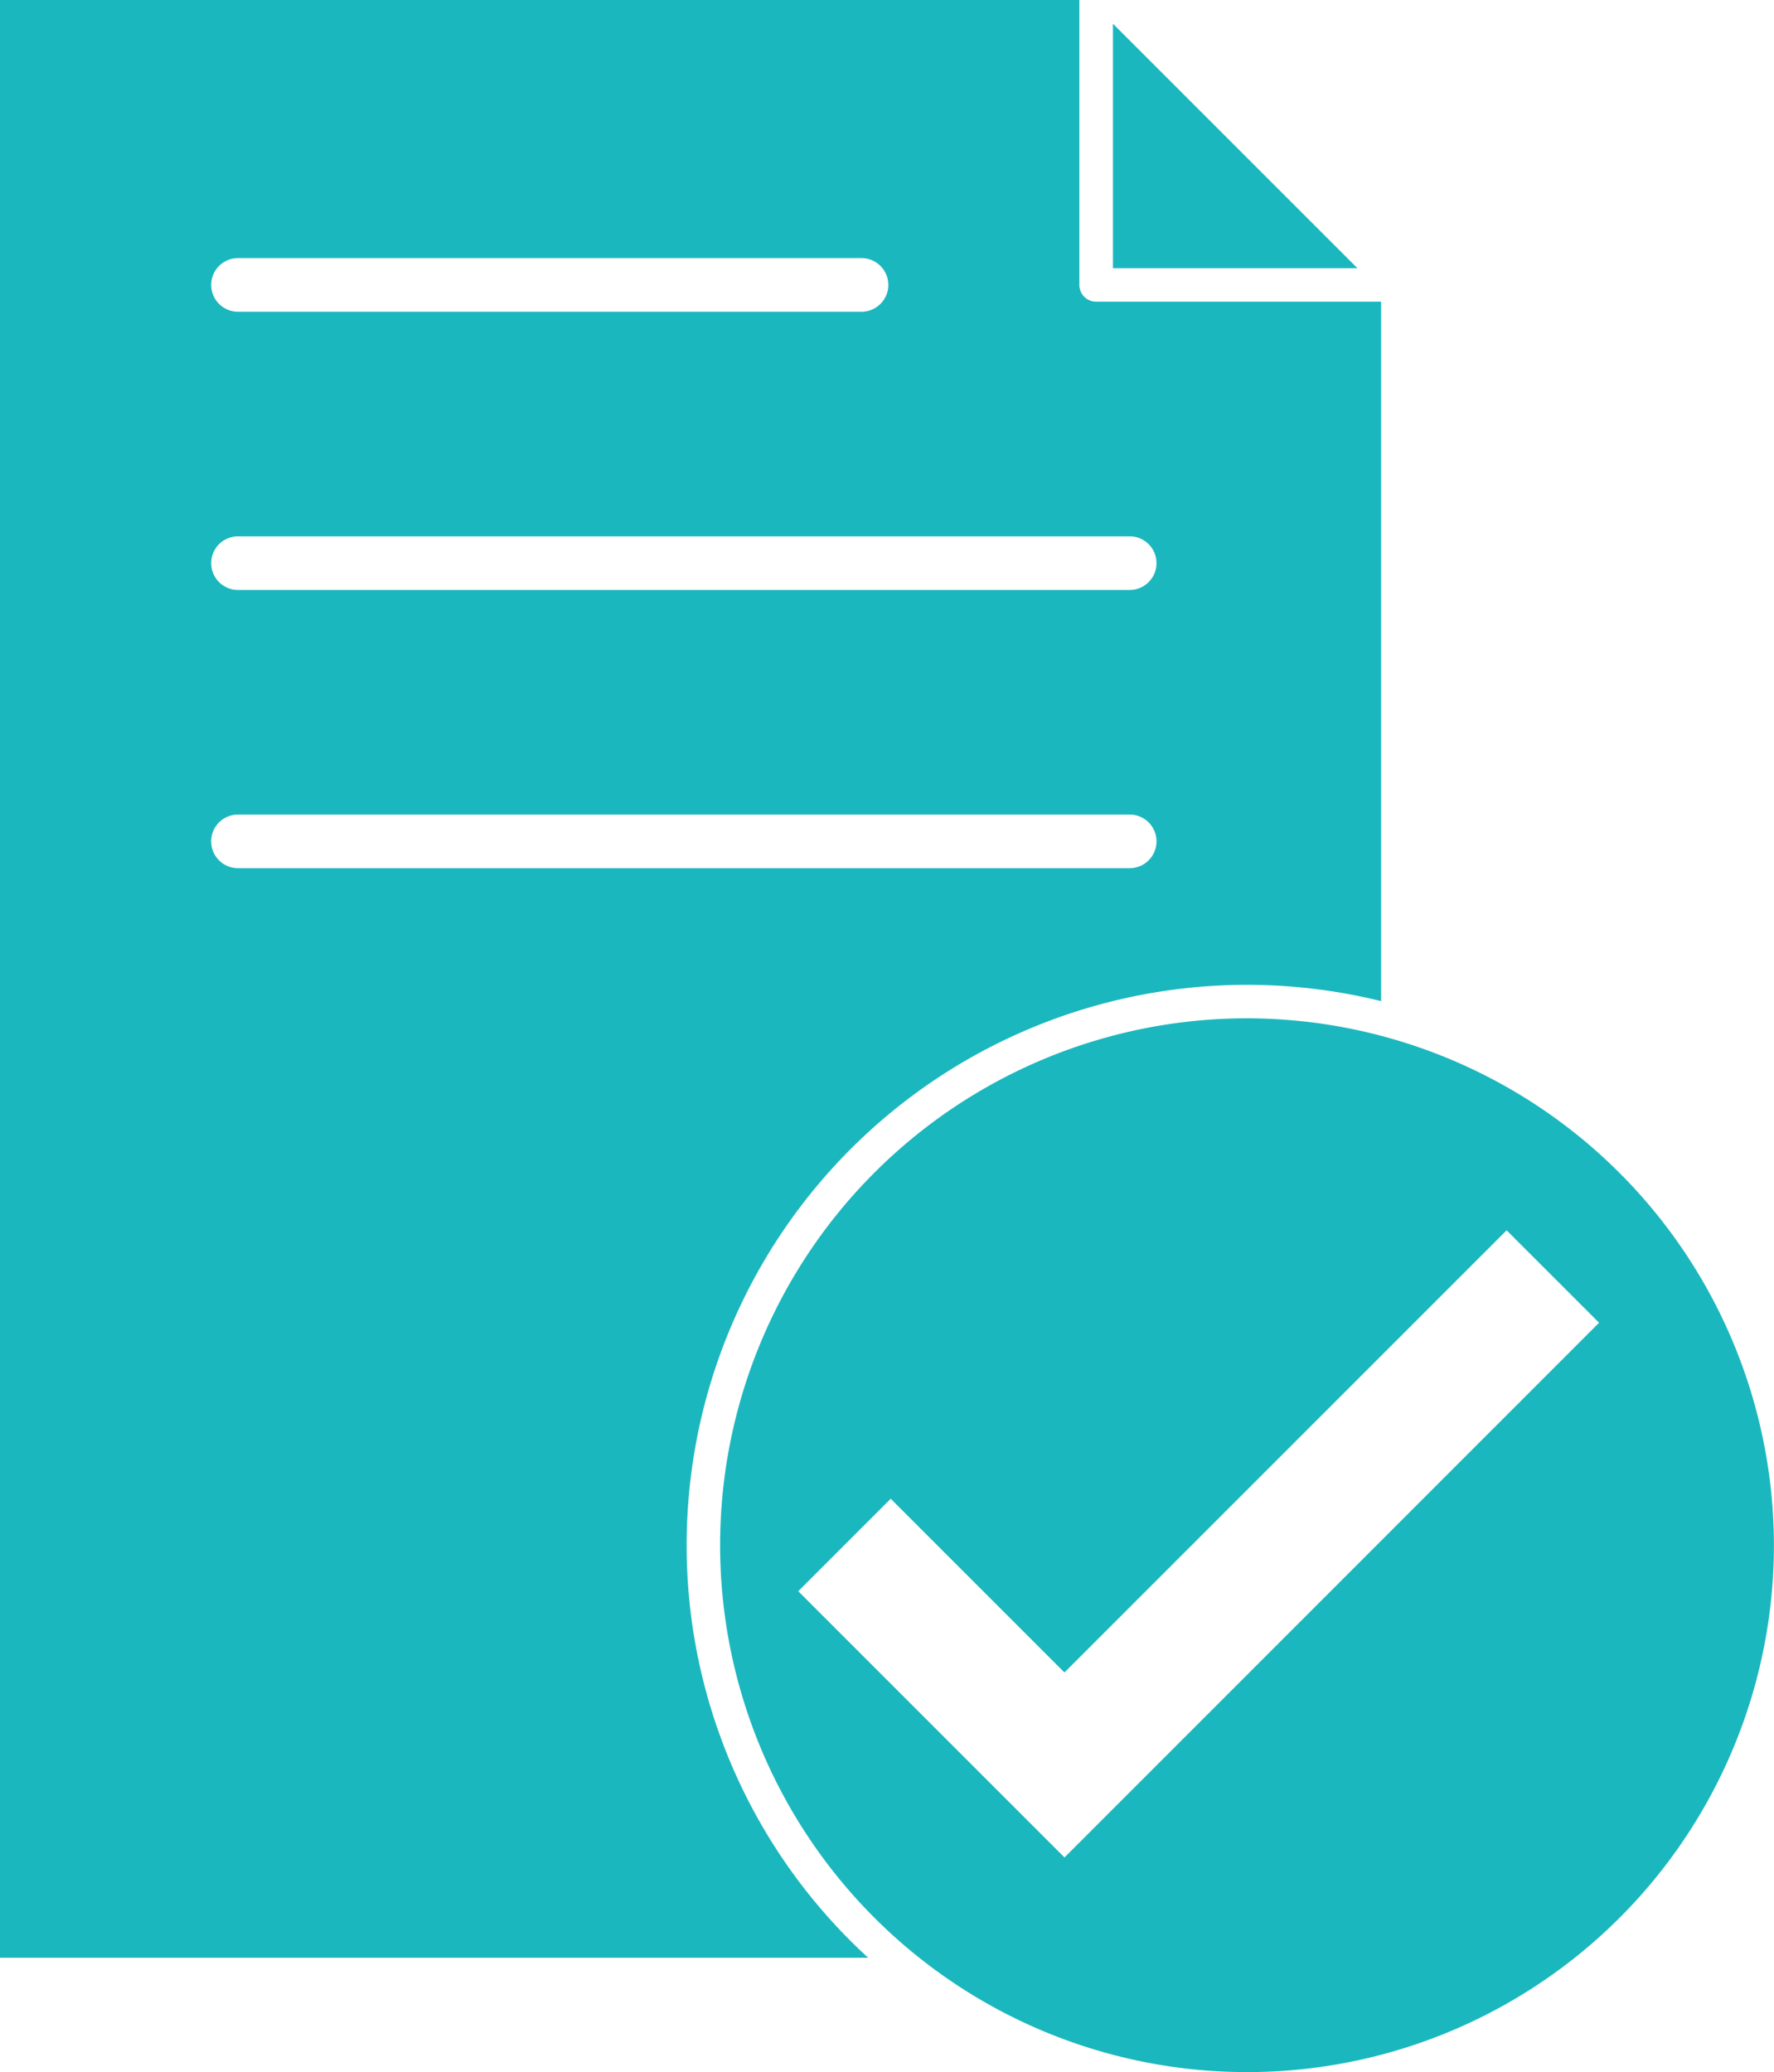 <svg xmlns="http://www.w3.org/2000/svg" width="85.286" height="99.619" viewBox="0 0 85.286 99.619">
  <g id="ic-support01" transform="translate(-119.357 -146)">
    <g id="グループ_2802" data-name="グループ 2802" transform="translate(119.357 146)">
      <path id="パス_2600" data-name="パス 2600" d="M128.7,583.22a25.331,25.331,0,1,0,25.331,25.331A25.36,25.36,0,0,0,128.7,583.22Zm-8.774,40.343-12.8-12.8,4.445-4.446,8.352,8.352,21.257-21.257,4.445,4.444Z" transform="translate(-68.749 -534.263)" fill="#1bb7be"/>
      <path id="パス_2601" data-name="パス 2601" d="M115.807,551.73v11.752h11.752Z" transform="translate(-62.302 -550.59)" fill="#1bb7be"/>
      <path id="パス_2602" data-name="パス 2602" d="M113.582,625.267a26.937,26.937,0,0,1,33.386-26.158V565.483h-13.7a.807.807,0,0,1-.806-.806v-13.7H80.571V645.1h41.736A26.875,26.875,0,0,1,113.582,625.267Zm-21.57-61.879h29.976a1.289,1.289,0,0,1,0,2.578H92.013a1.289,1.289,0,0,1,0-2.578Zm0,13.376h42.869a1.289,1.289,0,0,1,0,2.578H92.013a1.289,1.289,0,0,1,0-2.578Zm-1.289,14.665a1.289,1.289,0,0,1,1.289-1.289h42.869a1.289,1.289,0,1,1,0,2.578H92.013A1.289,1.289,0,0,1,90.723,591.429Z" transform="translate(-80.571 -550.979)" fill="#1bb7be"/>
    </g>
  </g>
</svg>
